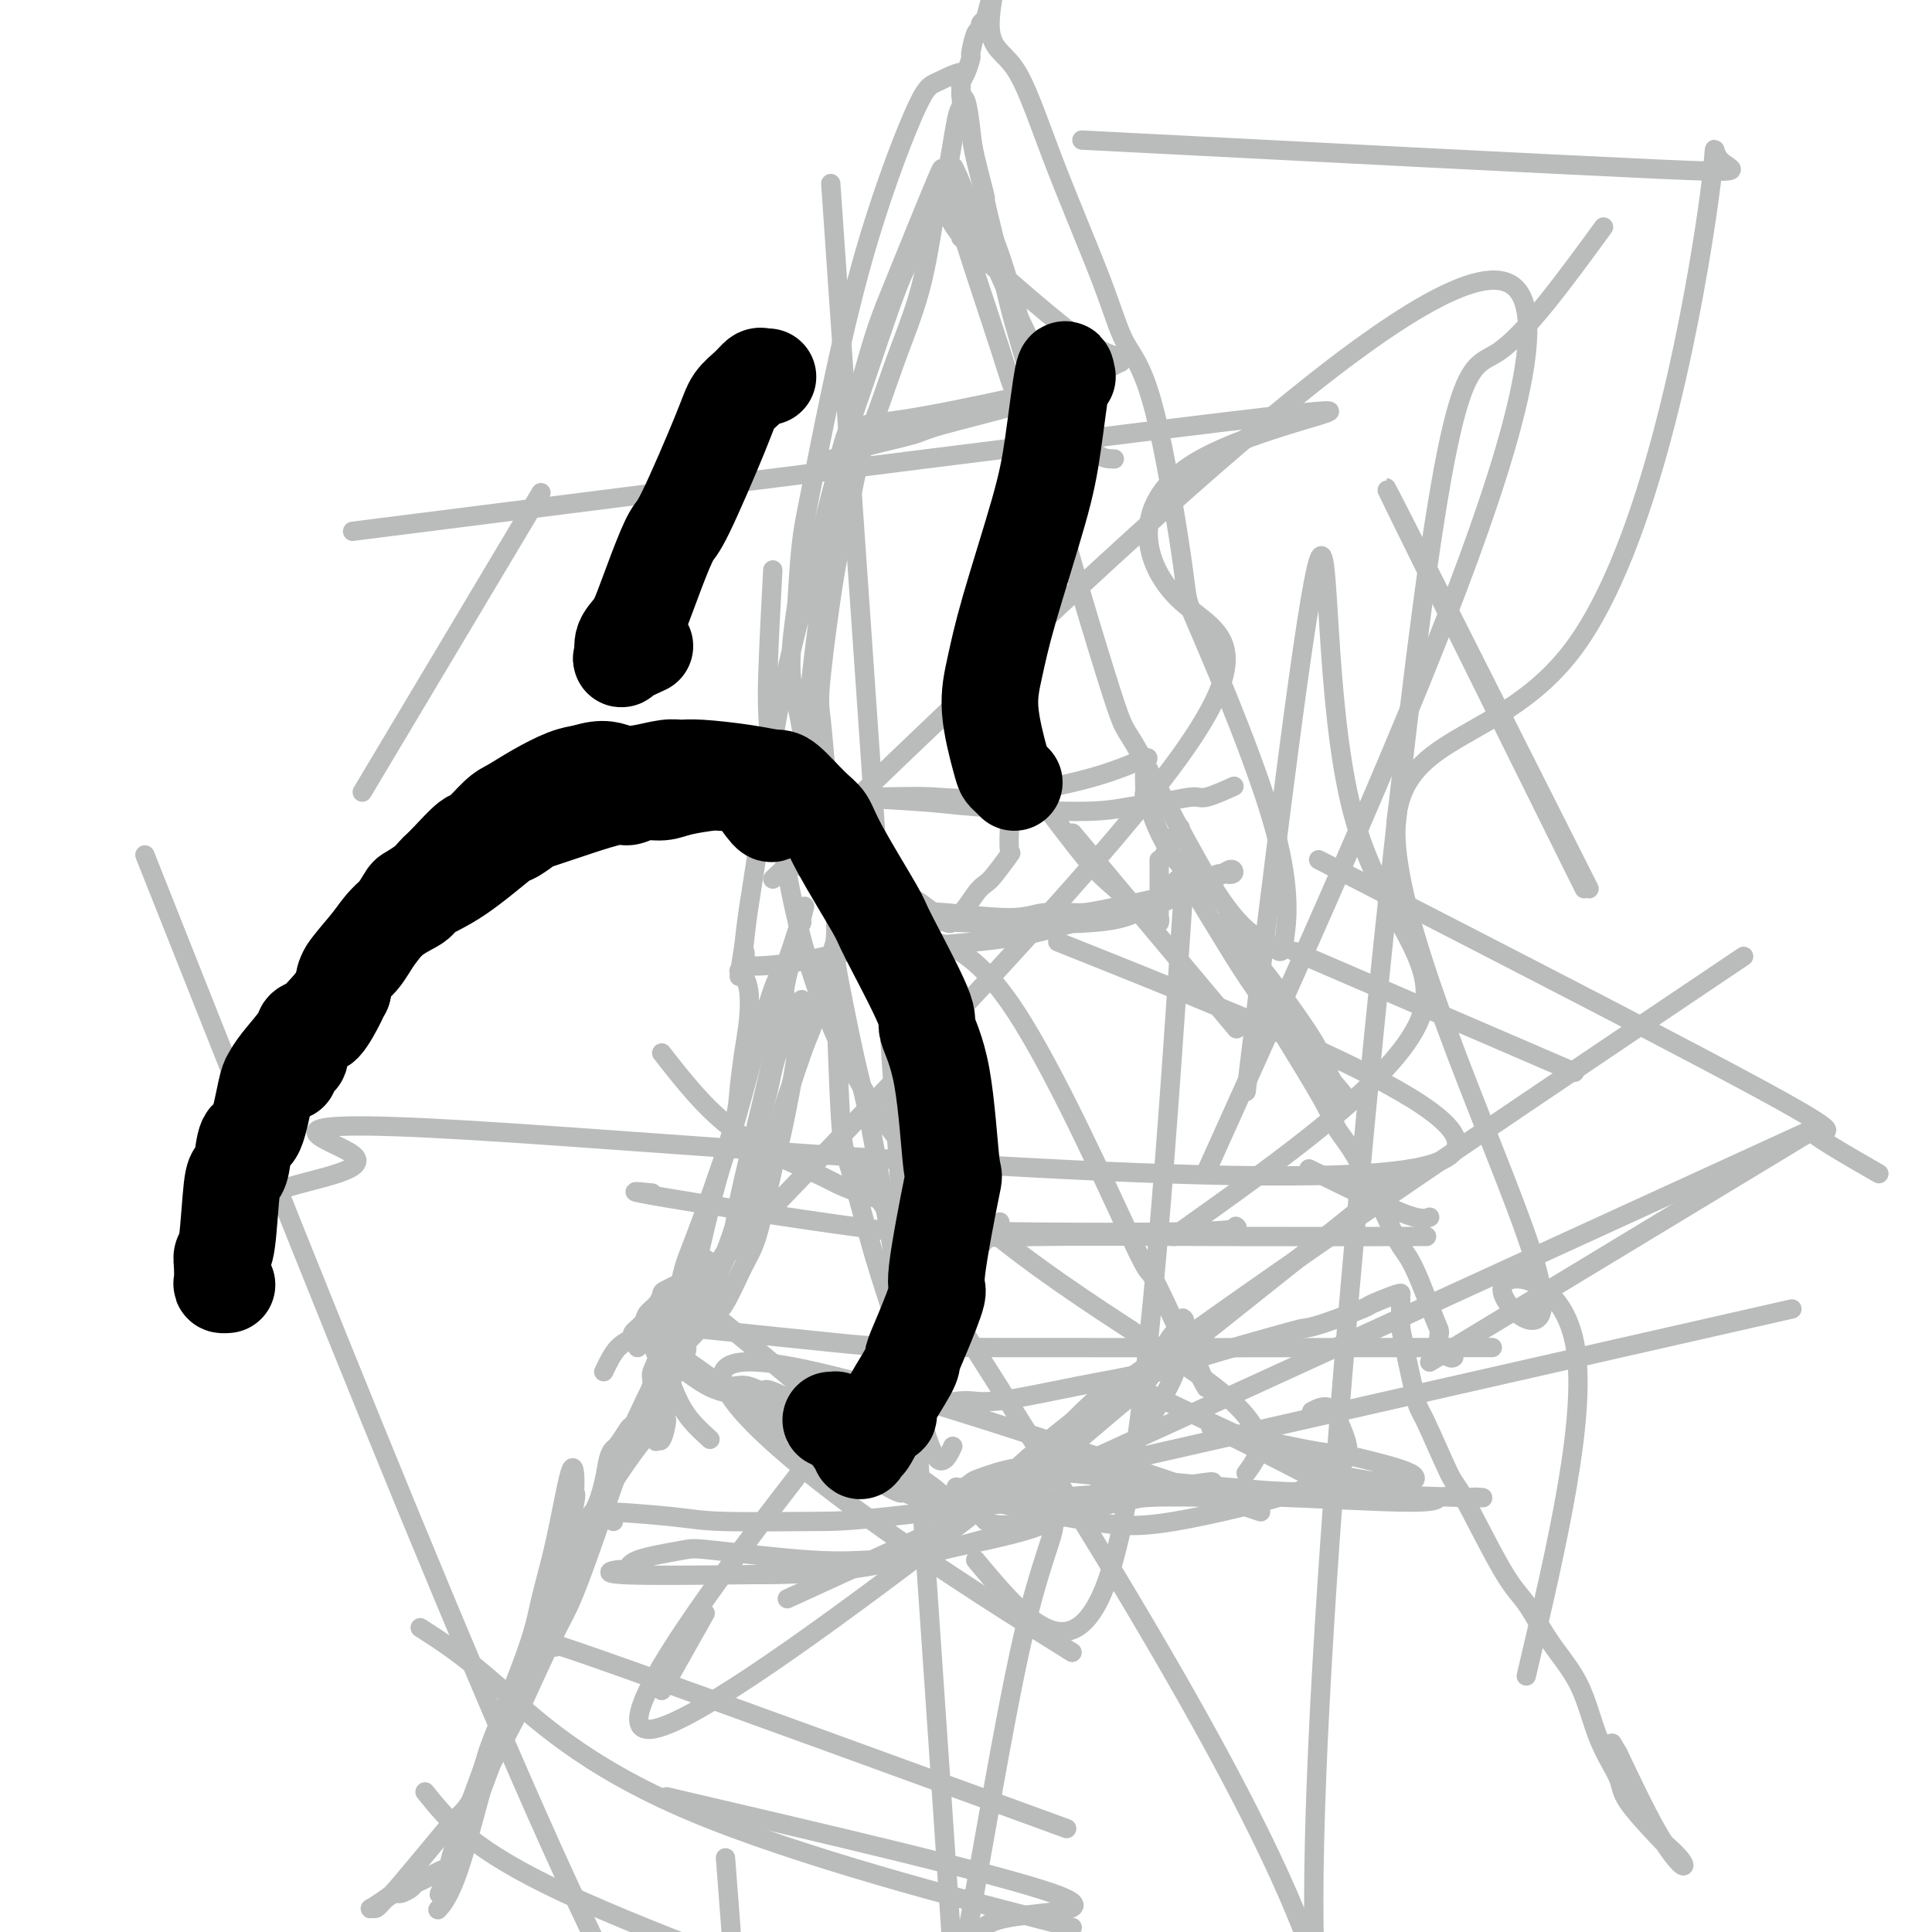 <svg viewBox='0 0 400 400' version='1.1' xmlns='http://www.w3.org/2000/svg' xmlns:xlink='http://www.w3.org/1999/xlink'><g fill='none' stroke='#BABBBB' stroke-width='4' stroke-linecap='round' stroke-linejoin='round'><path d='M91,395c-0.298,0.339 -0.596,0.677 0,0c0.596,-0.677 2.086,-2.370 4,-8c1.914,-5.630 4.252,-15.196 6,-21c1.748,-5.804 2.907,-7.847 4,-11c1.093,-3.153 2.121,-7.417 4,-13c1.879,-5.583 4.609,-12.484 6,-16c1.391,-3.516 1.443,-3.647 2,-6c0.557,-2.353 1.619,-6.928 2,-9c0.381,-2.072 0.082,-1.642 0,-2c-0.082,-0.358 0.054,-1.505 0,-3c-0.054,-1.495 -0.299,-3.338 -1,-1c-0.701,2.338 -1.858,8.859 -3,14c-1.142,5.141 -2.268,8.904 -3,12c-0.732,3.096 -1.071,5.525 -3,11c-1.929,5.475 -5.448,13.998 -7,18c-1.552,4.002 -1.138,3.485 -2,6c-0.862,2.515 -3.001,8.062 -4,11c-0.999,2.938 -0.857,3.268 -1,4c-0.143,0.732 -0.572,1.866 -1,3'/><path d='M94,384c-4.095,12.738 -1.833,5.584 -1,3c0.833,-2.584 0.235,-0.599 0,0c-0.235,0.599 -0.108,-0.190 -1,0c-0.892,0.190 -2.801,1.357 -4,2c-1.199,0.643 -1.686,0.763 -2,1c-0.314,0.237 -0.455,0.593 -1,1c-0.545,0.407 -1.494,0.865 -2,1c-0.506,0.135 -0.569,-0.053 -1,0c-0.431,0.053 -1.229,0.347 -2,1c-0.771,0.653 -1.513,1.665 -2,2c-0.487,0.335 -0.719,-0.007 -1,0c-0.281,0.007 -0.611,0.363 0,0c0.611,-0.363 2.165,-1.444 3,-2c0.835,-0.556 0.953,-0.587 3,-3c2.047,-2.413 6.024,-7.206 10,-12'/><path d='M93,378c3.054,-3.247 3.188,-2.863 5,-6c1.812,-3.137 5.302,-9.794 7,-13c1.698,-3.206 1.605,-2.960 3,-6c1.395,-3.040 4.279,-9.364 6,-13c1.721,-3.636 2.280,-4.582 3,-6c0.720,-1.418 1.601,-3.306 3,-7c1.399,-3.694 3.318,-9.192 5,-14c1.682,-4.808 3.129,-8.925 4,-11c0.871,-2.075 1.167,-2.106 2,-4c0.833,-1.894 2.205,-5.649 3,-8c0.795,-2.351 1.015,-3.298 1,-4c-0.015,-0.702 -0.265,-1.158 0,-2c0.265,-0.842 1.045,-2.069 1,-3c-0.045,-0.931 -0.915,-1.567 0,-1c0.915,0.567 3.617,2.338 6,4c2.383,1.662 4.449,3.217 7,4c2.551,0.783 5.586,0.795 8,1c2.414,0.205 4.207,0.602 6,1'/><path d='M163,290c4.541,0.804 8.893,1.814 14,2c5.107,0.186 10.969,-0.452 15,-1c4.031,-0.548 6.233,-1.006 8,-1c1.767,0.006 3.100,0.474 7,0c3.900,-0.474 10.367,-1.892 16,-3c5.633,-1.108 10.431,-1.905 15,-3c4.569,-1.095 8.910,-2.486 14,-4c5.090,-1.514 10.928,-3.150 14,-4c3.072,-0.850 3.377,-0.915 4,-1c0.623,-0.085 1.564,-0.191 4,-1c2.436,-0.809 6.365,-2.321 8,-3c1.635,-0.679 0.974,-0.524 2,-1c1.026,-0.476 3.739,-1.584 5,-2c1.261,-0.416 1.070,-0.142 1,0c-0.070,0.142 -0.019,0.151 0,0c0.019,-0.151 0.005,-0.464 0,0c-0.005,0.464 -0.001,1.704 0,3c0.001,1.296 0.001,2.648 0,4'/><path d='M290,275c0.789,4.123 2.262,10.932 3,14c0.738,3.068 0.741,2.396 2,5c1.259,2.604 3.773,8.483 5,11c1.227,2.517 1.168,1.672 3,5c1.832,3.328 5.556,10.827 8,15c2.444,4.173 3.608,5.018 5,7c1.392,1.982 3.012,5.100 5,8c1.988,2.900 4.344,5.583 6,9c1.656,3.417 2.613,7.568 4,11c1.387,3.432 3.205,6.144 4,8c0.795,1.856 0.566,2.855 2,5c1.434,2.145 4.529,5.436 6,7c1.471,1.564 1.317,1.400 2,2c0.683,0.600 2.204,1.965 3,3c0.796,1.035 0.868,1.740 0,1c-0.868,-0.740 -2.677,-2.926 -5,-7c-2.323,-4.074 -5.162,-10.037 -8,-16'/><path d='M335,363c-2.167,-3.667 -1.083,-1.833 0,0'/><path d='M125,284c0.913,-1.904 1.826,-3.809 3,-5c1.174,-1.191 2.608,-1.670 3,-2c0.392,-0.330 -0.259,-0.512 0,-1c0.259,-0.488 1.428,-1.281 2,-2c0.572,-0.719 0.546,-1.362 1,-2c0.454,-0.638 1.388,-1.270 2,-2c0.612,-0.730 0.900,-1.559 1,-2c0.100,-0.441 0.011,-0.494 1,-1c0.989,-0.506 3.057,-1.464 4,-2c0.943,-0.536 0.760,-0.652 1,-1c0.240,-0.348 0.901,-0.930 1,-1c0.099,-0.070 -0.365,0.373 0,0c0.365,-0.373 1.560,-1.562 2,-2c0.440,-0.438 0.126,-0.125 0,0c-0.126,0.125 -0.063,0.063 0,0'/><path d='M137,282c0.298,-0.409 0.595,-0.818 1,-1c0.405,-0.182 0.916,-0.138 2,-1c1.084,-0.862 2.740,-2.630 4,-4c1.260,-1.370 2.123,-2.341 3,-3c0.877,-0.659 1.767,-1.005 3,-3c1.233,-1.995 2.810,-5.640 4,-8c1.190,-2.360 1.993,-3.434 3,-7c1.007,-3.566 2.217,-9.625 3,-13c0.783,-3.375 1.138,-4.067 2,-8c0.862,-3.933 2.231,-11.107 3,-16c0.769,-4.893 0.936,-7.505 1,-9c0.064,-1.495 0.023,-1.872 0,-2c-0.023,-0.128 -0.029,-0.007 -1,2c-0.971,2.007 -2.906,5.898 -4,9c-1.094,3.102 -1.345,5.413 -2,8c-0.655,2.587 -1.714,5.448 -3,11c-1.286,5.552 -2.800,13.793 -4,18c-1.200,4.207 -2.087,4.379 -3,6c-0.913,1.621 -1.853,4.692 -2,6c-0.147,1.308 0.499,0.852 0,2c-0.499,1.148 -2.143,3.899 -1,1c1.143,-2.899 5.071,-11.450 9,-20'/><path d='M155,250c3.500,-9.259 7.751,-22.406 10,-29c2.249,-6.594 2.498,-6.635 3,-8c0.502,-1.365 1.259,-4.055 2,-7c0.741,-2.945 1.467,-6.146 2,-8c0.533,-1.854 0.875,-2.360 1,-4c0.125,-1.640 0.034,-4.415 0,-6c-0.034,-1.585 -0.009,-1.980 0,-3c0.009,-1.020 0.003,-2.664 0,-4c-0.003,-1.336 -0.005,-2.366 0,-3c0.005,-0.634 0.015,-0.874 0,-2c-0.015,-1.126 -0.056,-3.137 0,-4c0.056,-0.863 0.207,-0.579 0,-1c-0.207,-0.421 -0.774,-1.549 -1,-2c-0.226,-0.451 -0.113,-0.226 0,0'/><path d='M301,281c-0.195,0.140 -0.390,0.281 -1,0c-0.610,-0.281 -1.633,-0.983 -2,-2c-0.367,-1.017 -0.076,-2.347 0,-3c0.076,-0.653 -0.061,-0.628 -1,-3c-0.939,-2.372 -2.678,-7.141 -4,-10c-1.322,-2.859 -2.225,-3.806 -3,-5c-0.775,-1.194 -1.421,-2.633 -3,-6c-1.579,-3.367 -4.090,-8.661 -6,-12c-1.910,-3.339 -3.219,-4.724 -4,-6c-0.781,-1.276 -1.035,-2.443 -3,-6c-1.965,-3.557 -5.641,-9.502 -9,-15c-3.359,-5.498 -6.403,-10.547 -8,-13c-1.597,-2.453 -1.749,-2.309 -2,-3c-0.251,-0.691 -0.603,-2.219 -1,-3c-0.397,-0.781 -0.840,-0.817 -1,-1c-0.160,-0.183 -0.035,-0.512 0,-1c0.035,-0.488 -0.018,-1.134 0,-1c0.018,0.134 0.106,1.048 1,2c0.894,0.952 2.592,1.943 6,6c3.408,4.057 8.525,11.179 11,15c2.475,3.821 2.308,4.341 3,6c0.692,1.659 2.243,4.458 3,6c0.757,1.542 0.718,1.826 1,2c0.282,0.174 0.884,0.239 1,0c0.116,-0.239 -0.252,-0.783 -3,-4c-2.748,-3.217 -7.874,-9.109 -13,-15'/><path d='M263,209c-4.399,-5.784 -7.396,-10.743 -10,-15c-2.604,-4.257 -4.816,-7.812 -6,-10c-1.184,-2.188 -1.340,-3.010 -2,-4c-0.660,-0.990 -1.823,-2.148 -3,-4c-1.177,-1.852 -2.368,-4.397 -3,-6c-0.632,-1.603 -0.705,-2.264 -1,-3c-0.295,-0.736 -0.811,-1.545 -1,-2c-0.189,-0.455 -0.052,-0.555 0,-1c0.052,-0.445 0.020,-1.236 0,-2c-0.020,-0.764 -0.028,-1.500 0,-2c0.028,-0.500 0.093,-0.764 0,-1c-0.093,-0.236 -0.345,-0.445 0,-1c0.345,-0.555 1.286,-1.455 0,-1c-1.286,0.455 -4.800,2.266 -11,4c-6.200,1.734 -15.087,3.393 -21,4c-5.913,0.607 -8.853,0.163 -12,0c-3.147,-0.163 -6.501,-0.044 -10,0c-3.499,0.044 -7.143,0.013 -10,0c-2.857,-0.013 -4.929,-0.006 -7,0'/><path d='M166,165c-6.852,-0.004 -4.483,-0.012 -4,0c0.483,0.012 -0.919,0.046 0,0c0.919,-0.046 4.158,-0.173 10,0c5.842,0.173 14.286,0.646 19,1c4.714,0.354 5.697,0.588 11,1c5.303,0.412 14.926,1.002 21,1c6.074,-0.002 8.599,-0.597 11,-1c2.401,-0.403 4.678,-0.616 7,-1c2.322,-0.384 4.689,-0.940 6,-1c1.311,-0.060 1.567,0.376 3,0c1.433,-0.376 4.044,-1.565 5,-2c0.956,-0.435 0.257,-0.117 0,0c-0.257,0.117 -0.074,0.033 0,0c0.074,-0.033 0.037,-0.017 0,0'/><path d='M170,173c-0.106,-1.309 -0.213,-2.617 0,-4c0.213,-1.383 0.745,-2.840 1,-4c0.255,-1.160 0.232,-2.022 0,-5c-0.232,-2.978 -0.673,-8.073 -1,-11c-0.327,-2.927 -0.539,-3.685 0,-9c0.539,-5.315 1.830,-15.185 3,-22c1.170,-6.815 2.221,-10.574 3,-14c0.779,-3.426 1.287,-6.519 2,-9c0.713,-2.481 1.633,-4.350 3,-8c1.367,-3.650 3.182,-9.080 5,-14c1.818,-4.920 3.640,-9.330 5,-15c1.360,-5.670 2.260,-12.601 3,-16c0.740,-3.399 1.322,-3.267 2,-6c0.678,-2.733 1.452,-8.330 2,-11c0.548,-2.670 0.869,-2.411 1,-3c0.131,-0.589 0.073,-2.024 0,-3c-0.073,-0.976 -0.160,-1.491 0,-2c0.160,-0.509 0.569,-1.011 1,-2c0.431,-0.989 0.885,-2.464 1,-3c0.115,-0.536 -0.110,-0.133 0,-1c0.110,-0.867 0.555,-3.006 1,-4c0.445,-0.994 0.889,-0.845 1,-1c0.111,-0.155 -0.111,-0.616 0,-1c0.111,-0.384 0.556,-0.692 1,-1'/><path d='M204,4c4.810,-18.029 1.334,-6.102 1,0c-0.334,6.102 2.473,6.380 5,10c2.527,3.620 4.773,10.581 8,19c3.227,8.419 7.436,18.297 10,25c2.564,6.703 3.484,10.233 5,13c1.516,2.767 3.628,4.771 6,14c2.372,9.229 5.004,25.683 6,33c0.996,7.317 0.356,5.496 4,14c3.644,8.504 11.574,27.331 15,40c3.426,12.669 2.350,19.179 2,22c-0.350,2.821 0.028,1.953 0,2c-0.028,0.047 -0.462,1.009 -1,1c-0.538,-0.009 -1.179,-0.988 -3,-2c-1.821,-1.012 -4.823,-2.058 -10,-10c-5.177,-7.942 -12.528,-22.780 -16,-29c-3.472,-6.220 -3.066,-3.821 -6,-13c-2.934,-9.179 -9.209,-29.934 -12,-41c-2.791,-11.066 -2.098,-12.441 -3,-17c-0.902,-4.559 -3.401,-12.303 -5,-18c-1.599,-5.697 -2.300,-9.349 -3,-13'/><path d='M207,54c-4.129,-16.299 -2.953,-12.548 -3,-13c-0.047,-0.452 -1.319,-5.109 -2,-8c-0.681,-2.891 -0.772,-4.016 -1,-6c-0.228,-1.984 -0.593,-4.828 -1,-6c-0.407,-1.172 -0.857,-0.672 -1,-1c-0.143,-0.328 0.022,-1.485 0,-2c-0.022,-0.515 -0.231,-0.387 0,-1c0.231,-0.613 0.904,-1.966 0,-2c-0.904,-0.034 -3.384,1.251 -5,2c-1.616,0.749 -2.370,0.963 -5,7c-2.630,6.037 -7.138,17.896 -11,32c-3.862,14.104 -7.078,30.451 -9,40c-1.922,9.549 -2.549,12.300 -3,16c-0.451,3.700 -0.725,8.350 -1,13'/><path d='M165,125c-2.180,14.395 -1.131,15.883 0,21c1.131,5.117 2.342,13.861 3,19c0.658,5.139 0.763,6.671 1,8c0.237,1.329 0.607,2.455 1,4c0.393,1.545 0.809,3.511 1,4c0.191,0.489 0.156,-0.497 0,1c-0.156,1.497 -0.432,5.477 -1,1c-0.568,-4.477 -1.426,-17.412 -2,-25c-0.574,-7.588 -0.863,-9.829 0,-18c0.863,-8.171 2.878,-22.272 4,-31c1.122,-8.728 1.350,-12.084 2,-15c0.650,-2.916 1.721,-5.393 4,-12c2.279,-6.607 5.768,-17.345 8,-23c2.232,-5.655 3.209,-6.227 4,-8c0.791,-1.773 1.395,-4.748 2,-7c0.605,-2.252 1.210,-3.781 2,-6c0.790,-2.219 1.764,-5.128 0,-1c-1.764,4.128 -6.268,15.294 -9,22c-2.732,6.706 -3.694,8.953 -7,21c-3.306,12.047 -8.955,33.893 -12,46c-3.045,12.107 -3.484,14.476 -4,17c-0.516,2.524 -1.107,5.202 -2,11c-0.893,5.798 -2.086,14.715 -3,21c-0.914,6.285 -1.547,9.939 -2,13c-0.453,3.061 -0.727,5.531 -1,8'/><path d='M154,196c-1.861,11.185 -0.512,4.149 0,2c0.512,-2.149 0.187,0.589 0,2c-0.187,1.411 -0.236,1.496 0,2c0.236,0.504 0.756,1.429 1,3c0.244,1.571 0.213,3.790 0,6c-0.213,2.210 -0.608,4.412 -1,7c-0.392,2.588 -0.780,5.562 -1,8c-0.220,2.438 -0.273,4.340 -2,10c-1.727,5.660 -5.129,15.077 -7,20c-1.871,4.923 -2.212,5.352 -3,9c-0.788,3.648 -2.024,10.517 -3,17c-0.976,6.483 -1.690,12.581 -2,15c-0.310,2.419 -0.214,1.158 0,1c0.214,-0.158 0.546,0.788 1,0c0.454,-0.788 1.032,-3.311 1,-4c-0.032,-0.689 -0.672,0.457 1,-8c1.672,-8.457 5.656,-26.517 8,-36c2.344,-9.483 3.047,-10.388 5,-17c1.953,-6.612 5.155,-18.929 7,-25c1.845,-6.071 2.334,-5.895 3,-7c0.666,-1.105 1.508,-3.492 2,-5c0.492,-1.508 0.632,-2.137 1,-3c0.368,-0.863 0.962,-1.961 1,-2c0.038,-0.039 -0.481,0.980 -1,2'/><path d='M165,193c3.970,-14.019 -0.605,2.934 -2,9c-1.395,6.066 0.390,1.245 -1,8c-1.390,6.755 -5.954,25.085 -8,34c-2.046,8.915 -1.574,8.414 -2,10c-0.426,1.586 -1.749,5.260 -3,8c-1.251,2.740 -2.431,4.546 -3,6c-0.569,1.454 -0.527,2.554 -2,6c-1.473,3.446 -4.459,9.236 -6,12c-1.541,2.764 -1.635,2.503 -2,3c-0.365,0.497 -1.001,1.754 -2,3c-0.999,1.246 -2.362,2.481 -3,3c-0.638,0.519 -0.551,0.321 -1,1c-0.449,0.679 -1.432,2.237 -2,3c-0.568,0.763 -0.719,0.733 -1,1c-0.281,0.267 -0.690,0.830 -1,2c-0.310,1.170 -0.519,2.947 -1,5c-0.481,2.053 -1.233,4.383 -2,6c-0.767,1.617 -1.549,2.520 0,0c1.549,-2.520 5.428,-8.465 8,-12c2.572,-3.535 3.838,-4.660 5,-7c1.162,-2.340 2.219,-5.895 3,-8c0.781,-2.105 1.287,-2.759 2,-4c0.713,-1.241 1.632,-3.069 1,-3c-0.632,0.069 -2.816,2.034 -5,4'/><path d='M137,283c-3.891,7.299 -11.118,23.545 -15,32c-3.882,8.455 -4.420,9.118 -9,20c-4.580,10.882 -13.202,31.981 -17,42c-3.798,10.019 -2.773,8.957 -3,10c-0.227,1.043 -1.707,4.190 -2,5c-0.293,0.810 0.600,-0.716 1,-2c0.400,-1.284 0.306,-2.328 1,-4c0.694,-1.672 2.176,-3.974 5,-11c2.824,-7.026 6.991,-18.775 9,-25c2.009,-6.225 1.862,-6.926 3,-10c1.138,-3.074 3.563,-8.523 5,-11c1.437,-2.477 1.888,-1.984 2,-2c0.112,-0.016 -0.114,-0.540 0,-1c0.114,-0.460 0.569,-0.855 1,-1c0.431,-0.145 0.837,-0.042 1,0c0.163,0.042 0.081,0.021 0,0'/><path d='M127,315c-0.839,-0.459 -1.679,-0.918 -2,-1c-0.321,-0.082 -0.124,0.213 -1,0c-0.876,-0.213 -2.825,-0.932 0,-1c2.825,-0.068 10.425,0.517 15,1c4.575,0.483 6.124,0.863 11,1c4.876,0.137 13.077,0.029 18,0c4.923,-0.029 6.567,0.021 16,-1c9.433,-1.021 26.654,-3.111 36,-4c9.346,-0.889 10.815,-0.576 15,-1c4.185,-0.424 11.085,-1.585 14,-2c2.915,-0.415 1.844,-0.083 2,0c0.156,0.083 1.540,-0.083 -4,1c-5.540,1.083 -18.004,3.417 -24,5c-5.996,1.583 -5.522,2.417 -11,4c-5.478,1.583 -16.906,3.915 -23,5c-6.094,1.085 -6.852,0.923 -9,1c-2.148,0.077 -5.685,0.393 -12,0c-6.315,-0.393 -15.408,-1.493 -20,-2c-4.592,-0.507 -4.683,-0.419 -7,0c-2.317,0.419 -6.861,1.170 -9,2c-2.139,0.830 -1.872,1.738 -2,2c-0.128,0.262 -0.650,-0.122 -2,0c-1.350,0.122 -3.529,0.749 1,1c4.529,0.251 15.764,0.125 27,0'/><path d='M156,326c7.538,0.054 13.383,-0.311 19,-1c5.617,-0.689 11.006,-1.703 20,-4c8.994,-2.297 21.591,-5.879 29,-8c7.409,-2.121 9.628,-2.782 14,-3c4.372,-0.218 10.896,0.008 15,0c4.104,-0.008 5.787,-0.251 13,0c7.213,0.251 19.957,0.995 26,1c6.043,0.005 5.385,-0.730 6,-1c0.615,-0.270 2.504,-0.076 4,0c1.496,0.076 2.598,0.033 3,0c0.402,-0.033 0.102,-0.058 1,0c0.898,0.058 2.994,0.198 -4,0c-6.994,-0.198 -23.077,-0.734 -31,-1c-7.923,-0.266 -7.685,-0.260 -16,-1c-8.315,-0.740 -25.183,-2.224 -33,-3c-7.817,-0.776 -6.584,-0.845 -7,-1c-0.416,-0.155 -2.483,-0.397 -5,0c-2.517,0.397 -5.485,1.435 -7,2c-1.515,0.565 -1.578,0.659 -2,1c-0.422,0.341 -1.202,0.930 -2,1c-0.798,0.070 -1.615,-0.379 -1,0c0.615,0.379 2.661,1.585 8,3c5.339,1.415 13.969,3.040 20,4c6.031,0.960 9.461,1.254 17,0c7.539,-1.254 19.186,-4.058 25,-6c5.814,-1.942 5.796,-3.023 7,-4c1.204,-0.977 3.630,-1.851 4,-4c0.370,-2.149 -1.315,-5.575 -3,-9'/><path d='M276,292c-1.356,-1.400 -3.244,-0.400 -4,0c-0.756,0.400 -0.378,0.200 0,0'/><path d='M147,298c-1.411,-1.285 -2.823,-2.569 -4,-4c-1.177,-1.431 -2.120,-3.007 -3,-5c-0.880,-1.993 -1.695,-4.403 -3,-7c-1.305,-2.597 -3.098,-5.380 1,-3c4.098,2.380 14.088,9.924 20,14c5.912,4.076 7.747,4.686 12,7c4.253,2.314 10.922,6.334 14,8c3.078,1.666 2.563,0.978 3,1c0.437,0.022 1.825,0.753 3,1c1.175,0.247 2.135,0.008 3,0c0.865,-0.008 1.635,0.215 2,0c0.365,-0.215 0.327,-0.867 -6,-5c-6.327,-4.133 -18.941,-11.747 -25,-15c-6.059,-3.253 -5.562,-2.144 -6,-2c-0.438,0.144 -1.812,-0.678 -3,-1c-1.188,-0.322 -2.188,-0.144 -3,0c-0.812,0.144 -1.434,0.252 3,3c4.434,2.748 13.923,8.134 19,11c5.077,2.866 5.742,3.211 7,4c1.258,0.789 3.108,2.020 6,3c2.892,0.980 6.826,1.709 9,2c2.174,0.291 2.587,0.146 3,0'/><path d='M199,310c1.808,0.536 0.328,0.876 0,1c-0.328,0.124 0.495,0.031 1,0c0.505,-0.031 0.693,-0.001 1,0c0.307,0.001 0.732,-0.027 1,0c0.268,0.027 0.380,0.107 0,0c-0.380,-0.107 -1.253,-0.403 0,-1c1.253,-0.597 4.633,-1.496 8,-3c3.367,-1.504 6.720,-3.614 11,-7c4.280,-3.386 9.487,-8.047 12,-10c2.513,-1.953 2.333,-1.197 3,-2c0.667,-0.803 2.182,-3.165 3,-4c0.818,-0.835 0.941,-0.141 1,0c0.059,0.141 0.054,-0.270 1,-1c0.946,-0.730 2.842,-1.780 1,-1c-1.842,0.780 -7.421,3.390 -13,6'/><path d='M229,288c-4.639,3.494 -9.737,9.229 -12,12c-2.263,2.771 -1.692,2.580 -2,4c-0.308,1.420 -1.496,4.452 -2,6c-0.504,1.548 -0.325,1.612 0,2c0.325,0.388 0.795,1.101 2,1c1.205,-0.101 3.143,-1.014 5,-1c1.857,0.014 3.632,0.957 8,-4c4.368,-4.957 11.328,-15.812 14,-21c2.672,-5.188 1.058,-4.708 1,-6c-0.058,-1.292 1.442,-4.354 2,-6c0.558,-1.646 0.173,-1.874 0,-2c-0.173,-0.126 -0.134,-0.149 0,0c0.134,0.149 0.364,0.469 0,1c-0.364,0.531 -1.320,1.274 -2,2c-0.680,0.726 -1.082,1.434 -2,3c-0.918,1.566 -2.351,3.988 -3,5c-0.649,1.012 -0.514,0.614 -1,1c-0.486,0.386 -1.594,1.557 -2,2c-0.406,0.443 -0.109,0.158 4,2c4.109,1.842 12.031,5.812 17,8c4.969,2.188 6.984,2.594 9,3'/><path d='M265,300c6.528,3.021 7.849,4.073 11,5c3.151,0.927 8.131,1.730 11,2c2.869,0.270 3.626,0.006 4,0c0.374,-0.006 0.366,0.247 1,0c0.634,-0.247 1.911,-0.992 0,-2c-1.911,-1.008 -7.010,-2.277 -10,-3c-2.990,-0.723 -3.869,-0.899 -5,-1c-1.131,-0.101 -2.513,-0.125 -7,-1c-4.487,-0.875 -12.080,-2.600 -15,-3c-2.920,-0.400 -1.166,0.524 -2,0c-0.834,-0.524 -4.255,-2.495 -1,-1c3.255,1.495 13.187,6.456 18,9c4.813,2.544 4.507,2.672 5,3c0.493,0.328 1.787,0.858 2,0c0.213,-0.858 -0.653,-3.102 -1,-4c-0.347,-0.898 -0.173,-0.449 0,0'/><path d='M153,201c0.458,0.117 0.915,0.235 1,0c0.085,-0.235 -0.203,-0.822 0,-1c0.203,-0.178 0.896,0.053 3,0c2.104,-0.053 5.619,-0.389 9,-1c3.381,-0.611 6.629,-1.496 10,-2c3.371,-0.504 6.864,-0.625 13,-1c6.136,-0.375 14.914,-1.003 21,-2c6.086,-0.997 9.480,-2.363 13,-3c3.520,-0.637 7.167,-0.545 12,-2c4.833,-1.455 10.854,-4.459 14,-6c3.146,-1.541 3.418,-1.621 4,-2c0.582,-0.379 1.474,-1.058 2,-1c0.526,0.058 0.686,0.853 0,1c-0.686,0.147 -2.217,-0.354 -3,0c-0.783,0.354 -0.819,1.564 -5,3c-4.181,1.436 -12.507,3.099 -17,4c-4.493,0.901 -5.152,1.040 -7,1c-1.848,-0.040 -4.885,-0.259 -7,0c-2.115,0.259 -3.310,0.997 -7,1c-3.690,0.003 -9.877,-0.728 -13,-1c-3.123,-0.272 -3.181,-0.084 -4,0c-0.819,0.084 -2.398,0.063 -3,0c-0.602,-0.063 -0.226,-0.170 0,0c0.226,0.170 0.303,0.615 1,1c0.697,0.385 2.013,0.708 9,1c6.987,0.292 19.646,0.552 27,0c7.354,-0.552 9.403,-1.918 12,-4c2.597,-2.082 5.742,-4.881 7,-6c1.258,-1.119 0.629,-0.560 0,0'/><path d='M161,174c0.875,1.469 1.749,2.937 3,4c1.251,1.063 2.877,1.720 4,3c1.123,1.280 1.741,3.182 4,5c2.259,1.818 6.157,3.552 8,5c1.843,1.448 1.631,2.609 2,3c0.369,0.391 1.319,0.012 2,0c0.681,-0.012 1.094,0.344 1,0c-0.094,-0.344 -0.694,-1.390 -1,-2c-0.306,-0.610 -0.317,-0.786 -3,-4c-2.683,-3.214 -8.037,-9.465 -11,-13c-2.963,-3.535 -3.534,-4.355 -4,-5c-0.466,-0.645 -0.828,-1.117 -1,-1c-0.172,0.117 -0.152,0.823 0,1c0.152,0.177 0.438,-0.175 1,0c0.562,0.175 1.399,0.876 4,3c2.601,2.124 6.965,5.673 10,8c3.035,2.327 4.740,3.434 6,4c1.260,0.566 2.074,0.590 3,1c0.926,0.410 1.963,1.205 3,2'/><path d='M192,188c4.201,3.023 1.704,1.582 1,1c-0.704,-0.582 0.384,-0.303 1,0c0.616,0.303 0.758,0.631 1,1c0.242,0.369 0.582,0.779 1,1c0.418,0.221 0.913,0.252 1,0c0.087,-0.252 -0.235,-0.789 0,-1c0.235,-0.211 1.027,-0.096 2,-1c0.973,-0.904 2.127,-2.826 3,-4c0.873,-1.174 1.463,-1.599 2,-2c0.537,-0.401 1.020,-0.780 2,-2c0.980,-1.220 2.458,-3.283 3,-4c0.542,-0.717 0.149,-0.087 0,-1c-0.149,-0.913 -0.054,-3.368 0,-5c0.054,-1.632 0.067,-2.439 0,-3c-0.067,-0.561 -0.214,-0.876 0,-2c0.214,-1.124 0.790,-3.059 1,-4c0.210,-0.941 0.052,-0.890 0,-1c-0.052,-0.110 -0.000,-0.383 0,-1c0.000,-0.617 -0.051,-1.578 0,-2c0.051,-0.422 0.206,-0.306 0,-1c-0.206,-0.694 -0.773,-2.198 0,-1c0.773,1.198 2.887,5.099 5,9'/><path d='M215,165c2.763,3.746 7.170,9.610 10,13c2.830,3.390 4.083,4.304 6,6c1.917,1.696 4.500,4.173 6,5c1.500,0.827 1.919,0.004 2,0c0.081,-0.004 -0.174,0.811 0,1c0.174,0.189 0.779,-0.247 1,0c0.221,0.247 0.059,1.176 0,1c-0.059,-0.176 -0.015,-1.458 0,-3c0.015,-1.542 0.001,-3.346 0,-5c-0.001,-1.654 0.011,-3.159 0,-4c-0.011,-0.841 -0.044,-1.019 0,-1c0.044,0.019 0.166,0.236 1,-1c0.834,-1.236 2.381,-3.925 3,-5c0.619,-1.075 0.309,-0.538 0,0'/><path d='M170,96c1.804,-0.748 3.609,-1.497 5,-2c1.391,-0.503 2.369,-0.761 3,-1c0.631,-0.239 0.916,-0.459 3,-1c2.084,-0.541 5.968,-1.402 8,-2c2.032,-0.598 2.212,-0.934 6,-2c3.788,-1.066 11.185,-2.864 15,-4c3.815,-1.136 4.048,-1.612 5,-2c0.952,-0.388 2.624,-0.690 4,-1c1.376,-0.310 2.456,-0.630 3,-1c0.544,-0.370 0.551,-0.790 1,-1c0.449,-0.210 1.340,-0.210 1,0c-0.340,0.210 -1.911,0.631 -8,2c-6.089,1.369 -16.694,3.687 -24,5c-7.306,1.313 -11.311,1.621 -13,2c-1.689,0.379 -1.061,0.828 -1,1c0.061,0.172 -0.446,0.065 -1,0c-0.554,-0.065 -1.156,-0.088 -1,0c0.156,0.088 1.070,0.287 2,0c0.930,-0.287 1.875,-1.062 3,-1c1.125,0.062 2.431,0.960 8,0c5.569,-0.960 15.403,-3.777 21,-5c5.597,-1.223 6.958,-0.850 10,-2c3.042,-1.150 7.765,-3.822 10,-5c2.235,-1.178 1.980,-0.862 2,-1c0.020,-0.138 0.313,-0.729 0,-1c-0.313,-0.271 -1.232,-0.220 -3,-1c-1.768,-0.780 -4.384,-2.390 -7,-4'/><path d='M222,69c-5.927,-4.483 -15.746,-13.191 -20,-17c-4.254,-3.809 -2.944,-2.721 -3,-3c-0.056,-0.279 -1.480,-1.926 -2,-3c-0.520,-1.074 -0.138,-1.573 0,-2c0.138,-0.427 0.032,-0.780 0,-2c-0.032,-1.220 0.009,-3.308 0,-4c-0.009,-0.692 -0.070,0.010 0,0c0.070,-0.010 0.269,-0.732 0,-1c-0.269,-0.268 -1.005,-0.084 1,7c2.005,7.084 6.752,21.066 9,28c2.248,6.934 1.996,6.821 4,11c2.004,4.179 6.264,12.650 8,16c1.736,3.350 0.947,1.581 1,1c0.053,-0.581 0.949,0.028 1,0c0.051,-0.028 -0.744,-0.692 -1,-1c-0.256,-0.308 0.025,-0.261 -2,-8c-2.025,-7.739 -6.358,-23.262 -9,-32c-2.642,-8.738 -3.593,-10.689 -5,-13c-1.407,-2.311 -3.271,-4.983 -4,-6c-0.729,-1.017 -0.322,-0.380 -1,-2c-0.678,-1.620 -2.439,-5.496 -1,-2c1.439,3.496 6.080,14.364 9,21c2.920,6.636 4.120,9.039 6,13c1.880,3.961 4.440,9.481 7,15'/><path d='M220,85c5.644,9.844 8.756,9.956 10,10c1.244,0.044 0.622,0.022 0,0'/><path d='M188,204c-0.277,0.299 -0.554,0.598 -1,0c-0.446,-0.598 -1.062,-2.093 -1,6c0.062,8.093 0.800,25.774 1,35c0.200,9.226 -0.139,9.996 0,12c0.139,2.004 0.757,5.243 1,10c0.243,4.757 0.111,11.032 0,14c-0.111,2.968 -0.203,2.630 0,3c0.203,0.370 0.699,1.448 1,2c0.301,0.552 0.407,0.579 0,0c-0.407,-0.579 -1.327,-1.765 -2,-4c-0.673,-2.235 -1.098,-5.521 -2,-9c-0.902,-3.479 -2.280,-7.151 -4,-13c-1.720,-5.849 -3.780,-13.873 -5,-18c-1.220,-4.127 -1.598,-4.356 -2,-11c-0.402,-6.644 -0.827,-19.702 -1,-26c-0.173,-6.298 -0.095,-5.836 0,-6c0.095,-0.164 0.208,-0.953 0,-2c-0.208,-1.047 -0.736,-2.353 0,2c0.736,4.353 2.737,14.364 4,20c1.263,5.636 1.790,6.896 3,13c1.210,6.104 3.105,17.052 5,28'/><path d='M185,260c2.467,12.702 2.633,13.956 3,17c0.367,3.044 0.933,7.878 2,13c1.067,5.122 2.633,10.533 4,12c1.367,1.467 2.533,-1.009 3,-2c0.467,-0.991 0.233,-0.495 0,0'/><path d='M192,195c-0.797,-0.193 -1.593,-0.386 1,0c2.593,0.386 8.576,1.351 17,14c8.424,12.649 19.290,36.981 24,47c4.710,10.019 3.265,5.723 5,9c1.735,3.277 6.651,14.126 9,19c2.349,4.874 2.133,3.774 1,1c-1.133,-2.774 -3.181,-7.221 -4,-9c-0.819,-1.779 -0.410,-0.889 0,0'/><path d='M137,218c4.543,5.820 9.087,11.640 15,16c5.913,4.360 13.197,7.260 17,9c3.803,1.740 4.126,2.319 9,4c4.874,1.681 14.301,4.464 18,6c3.699,1.536 1.672,1.824 11,2c9.328,0.176 30.011,0.240 40,0c9.989,-0.240 9.282,-0.783 9,-1c-0.282,-0.217 -0.141,-0.109 0,0'/><path d='M135,247c-3.439,-0.340 -6.878,-0.679 3,1c9.878,1.679 33.072,5.378 47,7c13.928,1.622 18.589,1.167 29,1c10.411,-0.167 26.572,-0.045 42,0c15.428,0.045 30.122,0.013 36,0c5.878,-0.013 2.939,-0.006 0,0'/><path d='M134,274c15.345,1.577 30.690,3.155 39,4c8.310,0.845 9.583,0.958 34,1c24.417,0.042 71.976,0.012 91,0c19.024,-0.012 9.512,-0.006 0,0'/><path d='M150,274c5.711,4.667 11.422,9.333 18,15c6.578,5.667 14.022,12.333 17,15c2.978,2.667 1.489,1.333 0,0'/><path d='M115,341c-2.133,-1.111 -4.267,-2.222 16,5c20.267,7.222 62.933,22.778 80,29c17.067,6.222 8.533,3.111 0,0'/><path d='M87,337c4.351,2.786 8.702,5.571 16,12c7.298,6.429 17.542,16.500 40,26c22.458,9.500 57.131,18.429 71,22c13.869,3.571 6.935,1.786 0,0'/><path d='M88,371c4.800,5.978 9.600,11.956 29,21c19.400,9.044 53.400,21.156 67,26c13.600,4.844 6.800,2.422 0,0'/><path d='M261,313c-44.024,-14.976 -88.048,-29.952 -104,-31c-15.952,-1.048 -3.833,11.833 13,25c16.833,13.167 38.381,26.619 47,32c8.619,5.381 4.310,2.690 0,0'/><path d='M161,234c0.000,0.000 0.100,0.100 0.1,0.1'/><path d='M256,213c-12.917,-15.417 -25.833,-30.833 -31,-37c-5.167,-6.167 -2.583,-3.083 0,0'/><path d='M160,118c-0.389,7.284 -0.778,14.568 -1,21c-0.222,6.432 -0.276,12.013 2,29c2.276,16.987 6.882,45.381 25,68c18.118,22.619 49.748,39.463 64,50c14.252,10.537 11.126,14.769 8,19'/><path d='M245,185c-3.917,58.500 -7.833,117.000 -15,140c-7.167,23.000 -17.583,10.500 -28,-2'/><path d='M178,242c39.729,61.890 79.458,123.780 93,161c13.542,37.220 0.898,49.770 1,-10c0.102,-59.770 12.951,-191.861 21,-256c8.049,-64.139 11.300,-60.325 17,-64c5.700,-3.675 13.850,-14.837 22,-26'/><path d='M224,29c48.852,2.514 97.705,5.028 119,6c21.295,0.972 15.034,0.404 13,-2c-2.034,-2.404 0.159,-6.642 -3,14c-3.159,20.642 -11.669,66.166 -27,87c-15.331,20.834 -37.484,16.978 -37,39c0.484,22.022 23.604,69.924 29,89c5.396,19.076 -6.932,9.328 -7,5c-0.068,-4.328 12.123,-3.237 15,11c2.877,14.237 -3.562,41.618 -10,69'/><path d='M326,222c0.000,0.000 -58.000,-25.000 -58,-25'/><path d='M258,226c6.268,-51.357 12.536,-102.714 15,-110c2.464,-7.286 1.125,29.500 7,52c5.875,22.500 18.964,30.714 14,43c-4.964,12.286 -27.982,28.643 -51,45'/><path d='M296,282c0.000,0.000 81.000,-49.000 81,-49'/><path d='M163,331c0.000,0.000 214.000,-98.000 214,-98'/><path d='M146,334c0.000,0.000 -9.000,16.000 -9,16'/><path d='M292,242c-71.417,57.083 -142.833,114.167 -157,116c-14.167,1.833 28.917,-51.583 72,-105'/><path d='M30,177c43.089,108.578 86.178,217.156 106,249c19.822,31.844 16.378,-13.044 15,-31c-1.378,-17.956 -0.689,-8.978 0,0'/><path d='M271,242c7.417,3.667 14.833,7.333 19,9c4.167,1.667 5.083,1.333 6,1'/><path d='M219,195c52.301,20.878 104.603,41.756 73,47c-31.603,5.244 -147.110,-5.146 -195,-8c-47.890,-2.854 -28.164,1.828 -24,5c4.164,3.172 -7.235,4.833 -14,7c-6.765,2.167 -8.896,4.838 -10,5c-1.104,0.162 -1.182,-2.187 0,-5c1.182,-2.813 3.623,-6.089 5,-9c1.377,-2.911 1.688,-5.455 2,-8'/><path d='M75,164c0.000,0.000 37.000,-62.000 37,-62'/><path d='M208,308c0.000,0.000 163.000,-37.000 163,-37'/><path d='M361,198c-61.685,41.453 -123.370,82.907 -146,102c-22.630,19.093 -6.207,15.826 0,15c6.207,-0.826 2.196,0.790 -3,23c-5.196,22.210 -11.578,65.015 -16,83c-4.422,17.985 -6.883,11.150 -7,10c-0.117,-1.150 2.109,3.386 4,5c1.891,1.614 3.445,0.307 5,-1'/><path d='M172,38c11.515,166.475 23.030,332.951 27,394c3.970,61.049 0.394,16.673 0,-7c-0.394,-23.673 2.394,-26.643 10,-28c7.606,-1.357 20.030,-1.102 9,-5c-11.030,-3.898 -45.515,-11.949 -80,-20'/><path d='M328,184c-20.583,-41.500 -41.167,-83.000 -41,-83c0.167,0.000 21.083,41.500 42,83'/><path d='M250,242c39.000,-86.500 78.000,-173.000 63,-183c-15.000,-10.000 -84.000,56.500 -153,123'/><path d='M73,110c82.917,-10.496 165.834,-20.992 192,-24c26.166,-3.008 -4.419,1.472 -18,10c-13.581,8.528 -10.156,21.104 -3,28c7.156,6.896 18.045,8.113 0,33c-18.045,24.887 -65.022,73.443 -112,122'/><path d='M389,243c-7.378,-4.244 -14.756,-8.489 -14,-9c0.756,-0.511 9.644,2.711 -6,-6c-15.644,-8.711 -55.822,-29.356 -96,-50'/></g>
<g fill='none' stroke='#000000' stroke-width='20' stroke-linecap='round' stroke-linejoin='round'><path d='M60,222c-0.248,-0.185 -0.496,-0.371 0,-1c0.496,-0.629 1.737,-1.702 2,-2c0.263,-0.298 -0.452,0.177 0,-1c0.452,-1.177 2.069,-4.008 3,-5c0.931,-0.992 1.175,-0.147 2,-1c0.825,-0.853 2.231,-3.405 3,-5c0.769,-1.595 0.902,-2.232 1,-3c0.098,-0.768 0.163,-1.667 1,-3c0.837,-1.333 2.446,-3.102 4,-5c1.554,-1.898 3.053,-3.926 4,-5c0.947,-1.074 1.343,-1.195 2,-2c0.657,-0.805 1.576,-2.296 2,-3c0.424,-0.704 0.352,-0.623 1,-1c0.648,-0.377 2.016,-1.212 3,-2c0.984,-0.788 1.584,-1.528 2,-2c0.416,-0.472 0.646,-0.676 1,-1c0.354,-0.324 0.831,-0.768 2,-2c1.169,-1.232 3.031,-3.253 4,-4c0.969,-0.747 1.046,-0.221 2,-1c0.954,-0.779 2.786,-2.863 4,-4c1.214,-1.137 1.810,-1.325 3,-2c1.190,-0.675 2.974,-1.836 5,-3c2.026,-1.164 4.293,-2.333 6,-3c1.707,-0.667 2.853,-0.834 4,-1'/><path d='M121,160c4.137,-1.409 5.480,-0.431 7,0c1.520,0.431 3.216,0.314 5,0c1.784,-0.314 3.654,-0.826 5,-1c1.346,-0.174 2.168,-0.009 3,0c0.832,0.009 1.675,-0.139 4,0c2.325,0.139 6.132,0.564 9,1c2.868,0.436 4.797,0.885 6,1c1.203,0.115 1.678,-0.102 3,1c1.322,1.102 3.489,3.523 5,5c1.511,1.477 2.364,2.010 3,3c0.636,0.990 1.054,2.435 3,6c1.946,3.565 5.421,9.248 7,12c1.579,2.752 1.263,2.573 3,6c1.737,3.427 5.526,10.461 7,14c1.474,3.539 0.632,3.584 1,5c0.368,1.416 1.947,4.205 3,10c1.053,5.795 1.579,14.598 2,18c0.421,3.402 0.736,1.405 0,5c-0.736,3.595 -2.522,12.782 -3,17c-0.478,4.218 0.354,3.466 0,5c-0.354,1.534 -1.894,5.352 -3,8c-1.106,2.648 -1.780,4.124 -2,5c-0.220,0.876 0.013,1.152 -1,3c-1.013,1.848 -3.273,5.267 -4,7c-0.727,1.733 0.078,1.781 0,2c-0.078,0.219 -1.039,0.610 -2,1'/><path d='M182,294c-2.467,5.106 -2.636,4.872 -3,5c-0.364,0.128 -0.923,0.620 -1,1c-0.077,0.380 0.329,0.648 0,0c-0.329,-0.648 -1.394,-2.212 -2,-3c-0.606,-0.788 -0.755,-0.800 -1,-1c-0.245,-0.200 -0.588,-0.590 -1,-1c-0.412,-0.410 -0.894,-0.842 -1,-1c-0.106,-0.158 0.164,-0.043 0,0c-0.164,0.043 -0.761,0.012 -1,0c-0.239,-0.012 -0.119,-0.006 0,0'/><path d='M160,168c-0.108,0.431 -0.216,0.862 -1,0c-0.784,-0.862 -2.245,-3.015 -3,-4c-0.755,-0.985 -0.803,-0.800 -1,-1c-0.197,-0.200 -0.541,-0.783 -1,-1c-0.459,-0.217 -1.031,-0.068 -2,0c-0.969,0.068 -2.335,0.056 -3,0c-0.665,-0.056 -0.629,-0.154 -2,0c-1.371,0.154 -4.148,0.561 -6,1c-1.852,0.439 -2.780,0.909 -4,1c-1.220,0.091 -2.731,-0.198 -4,0c-1.269,0.198 -2.295,0.883 -3,1c-0.705,0.117 -1.090,-0.335 -3,0c-1.910,0.335 -5.346,1.457 -7,2c-1.654,0.543 -1.526,0.507 -3,1c-1.474,0.493 -4.552,1.514 -6,2c-1.448,0.486 -1.268,0.438 -2,1c-0.732,0.562 -2.377,1.735 -3,2c-0.623,0.265 -0.224,-0.379 -2,1c-1.776,1.379 -5.728,4.782 -9,7c-3.272,2.218 -5.864,3.250 -7,4c-1.136,0.750 -0.815,1.218 -2,2c-1.185,0.782 -3.874,1.880 -6,4c-2.126,2.120 -3.688,5.263 -5,7c-1.312,1.737 -2.375,2.068 -3,3c-0.625,0.932 -0.813,2.466 -1,4'/><path d='M71,205c-2.209,3.189 -3.232,4.163 -4,5c-0.768,0.837 -1.281,1.537 -2,2c-0.719,0.463 -1.645,0.688 -2,1c-0.355,0.312 -0.139,0.712 -1,2c-0.861,1.288 -2.798,3.465 -4,5c-1.202,1.535 -1.670,2.428 -2,3c-0.330,0.572 -0.522,0.822 -1,3c-0.478,2.178 -1.241,6.283 -2,8c-0.759,1.717 -1.512,1.045 -2,2c-0.488,0.955 -0.709,3.537 -1,5c-0.291,1.463 -0.652,1.808 -1,2c-0.348,0.192 -0.681,0.230 -1,3c-0.319,2.770 -0.622,8.273 -1,11c-0.378,2.727 -0.830,2.678 -1,3c-0.170,0.322 -0.059,1.014 0,2c0.059,0.986 0.067,2.264 0,3c-0.067,0.736 -0.210,0.929 0,1c0.210,0.071 0.774,0.020 1,0c0.226,-0.020 0.113,-0.010 0,0'/><path d='M159,78c-0.349,0.043 -0.697,0.086 -1,0c-0.303,-0.086 -0.560,-0.299 -1,0c-0.440,0.299 -1.062,1.112 -2,2c-0.938,0.888 -2.193,1.851 -3,3c-0.807,1.149 -1.164,2.485 -3,7c-1.836,4.515 -5.149,12.210 -7,16c-1.851,3.790 -2.241,3.675 -3,5c-0.759,1.325 -1.887,4.089 -3,7c-1.113,2.911 -2.211,5.969 -3,8c-0.789,2.031 -1.268,3.034 -2,4c-0.732,0.966 -1.715,1.894 -2,3c-0.285,1.106 0.130,2.389 0,3c-0.130,0.611 -0.804,0.549 0,0c0.804,-0.549 3.087,-1.585 4,-2c0.913,-0.415 0.457,-0.207 0,0'/><path d='M221,78c-0.244,-1.301 -0.488,-2.602 -1,0c-0.512,2.602 -1.291,9.107 -2,14c-0.709,4.893 -1.346,8.176 -3,14c-1.654,5.824 -4.325,14.191 -6,20c-1.675,5.809 -2.355,9.062 -3,12c-0.645,2.938 -1.255,5.561 -1,9c0.255,3.439 1.375,7.692 2,10c0.625,2.308 0.755,2.670 1,3c0.245,0.330 0.604,0.627 1,1c0.396,0.373 0.827,0.821 1,1c0.173,0.179 0.086,0.090 0,0'/></g>
</svg>